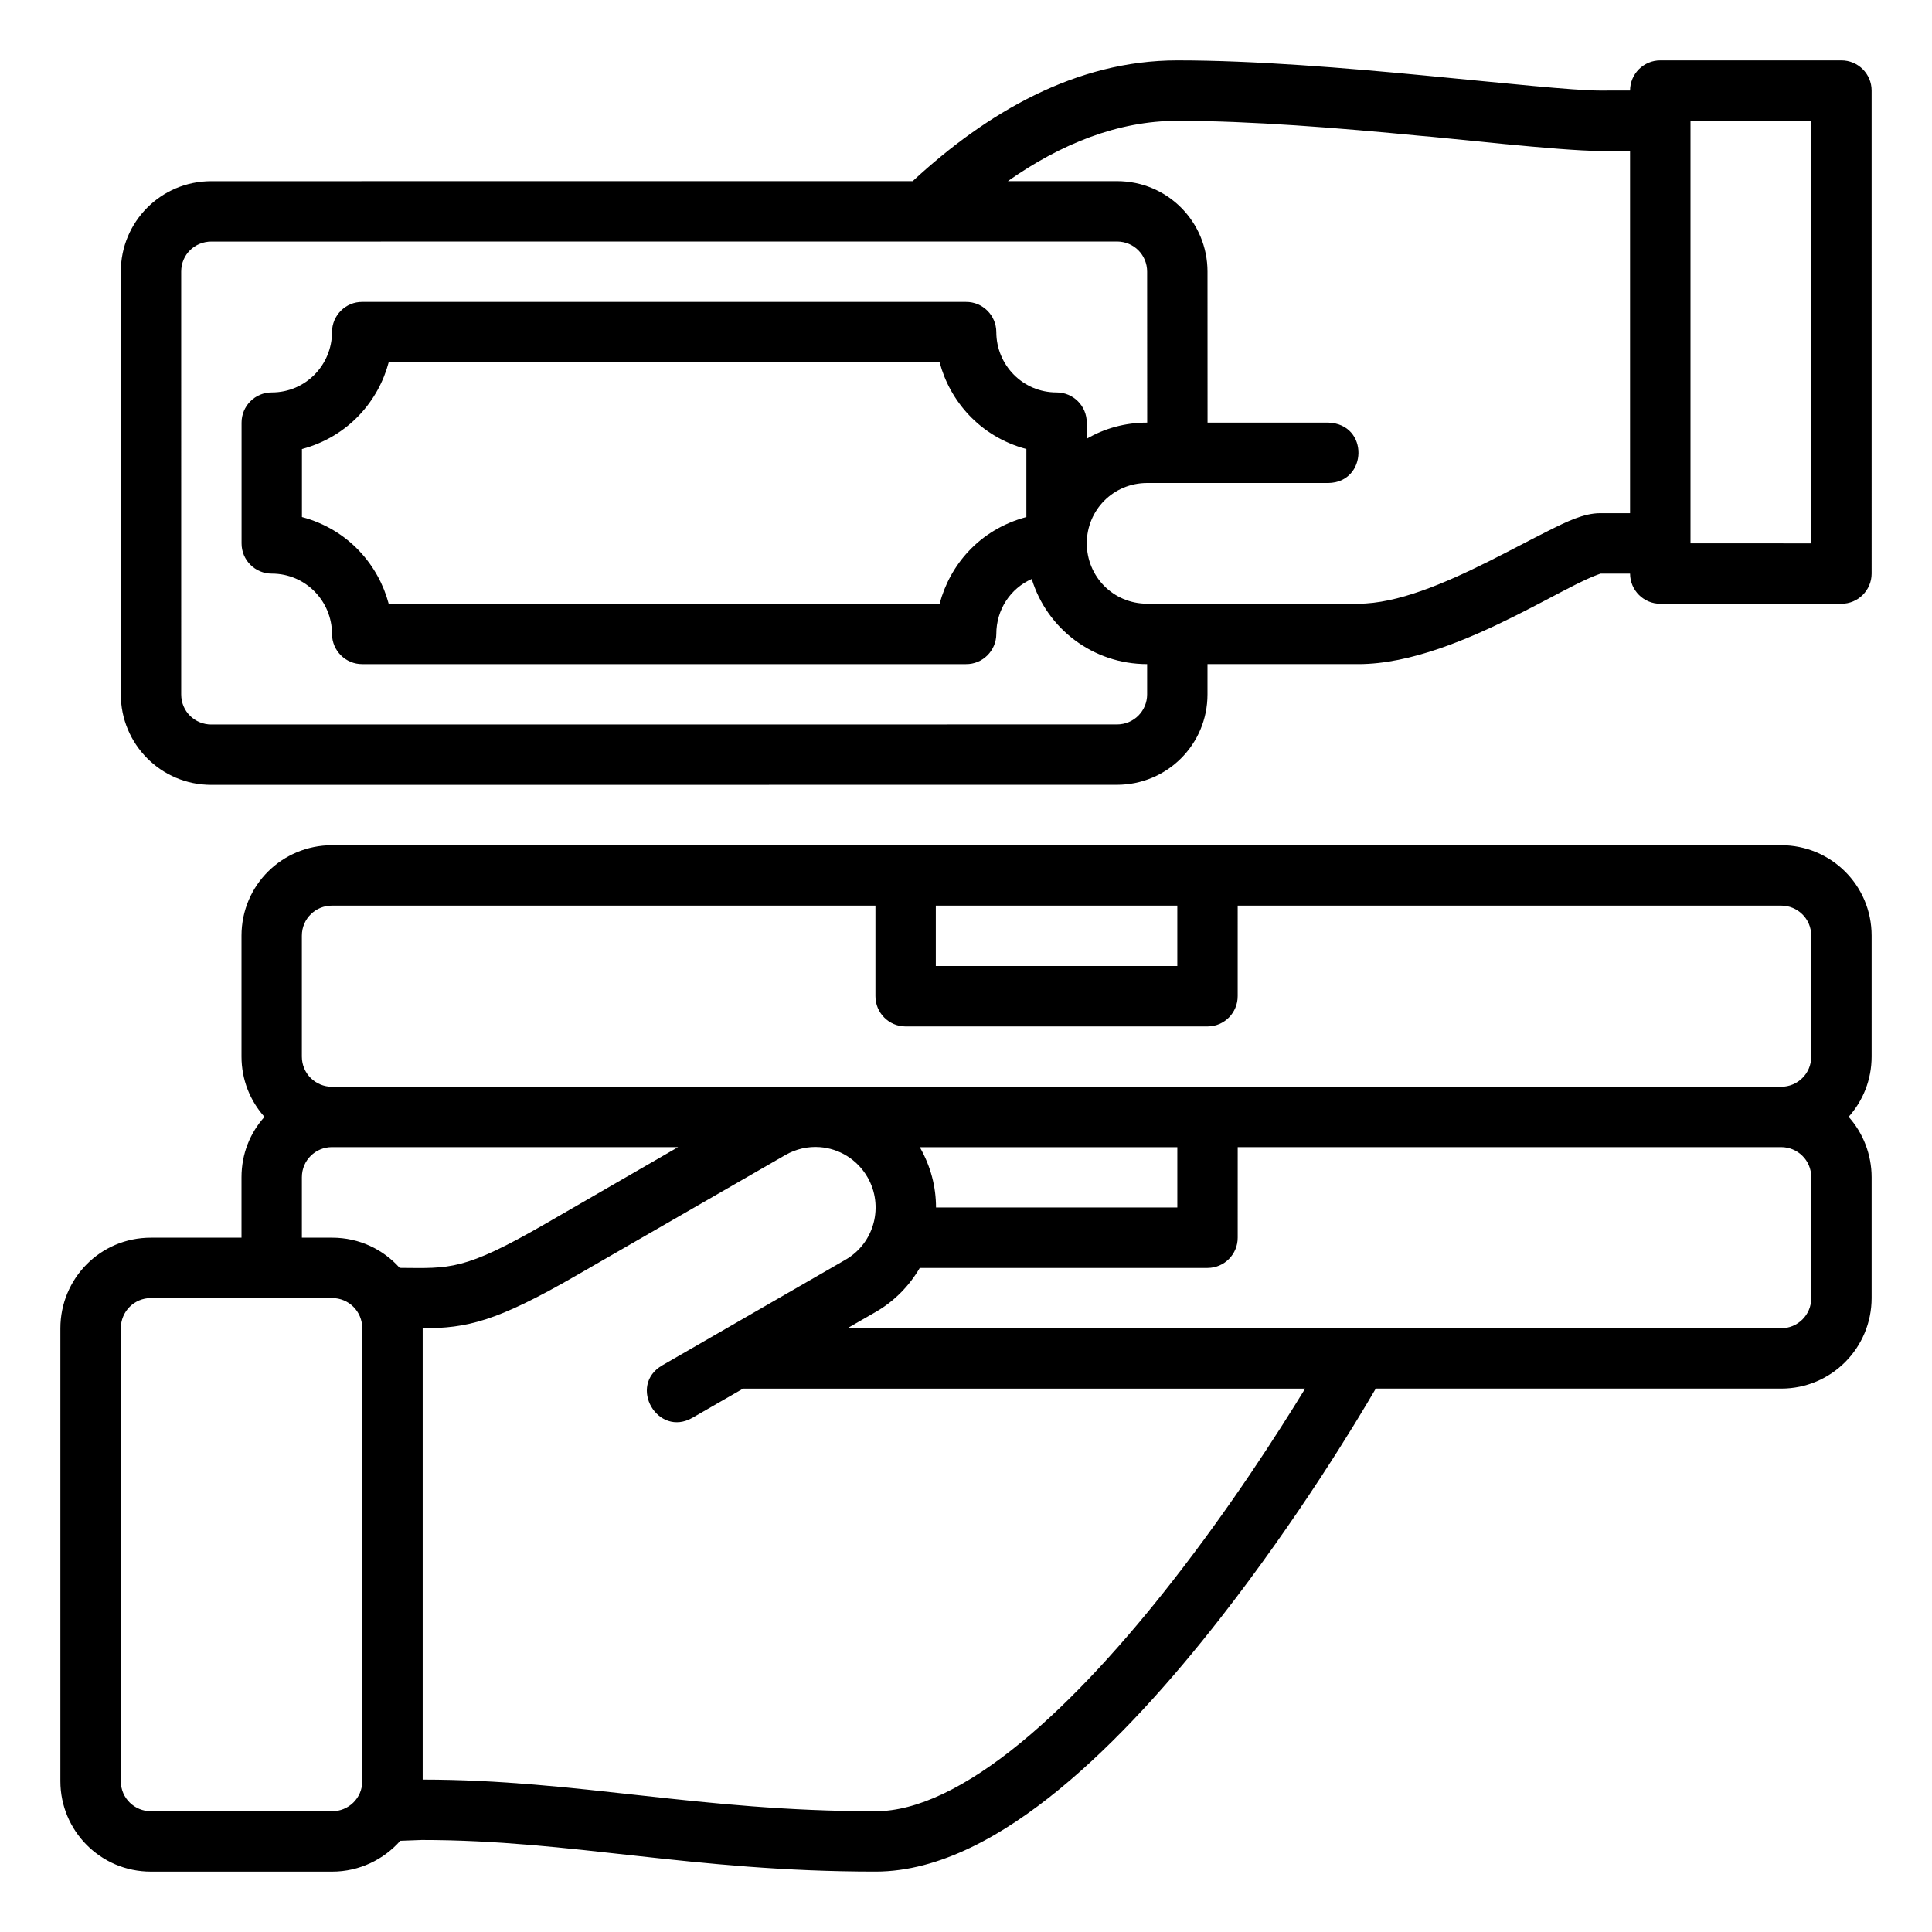 <?xml version="1.0" encoding="UTF-8"?>
<svg xmlns="http://www.w3.org/2000/svg" width="1200pt" height="1200pt" version="1.1" viewBox="0 0 1200 1200">
  <path d="m731.21 37.5c-62.98 0-118.39 32.477-164.32 75l-435.68 0.035c-31.352 0.004-56.176 25.34-56.176 56.176v262.57c0 30.84 24.898 56.215 56.176 56.215l562.5-0.039c31.148 0 56.285-25.027 56.285-56.176l0.004-18.785h93.75c32.477 0 68.578-15.594 97.449-30.027 14.434-7.219 27.449-14.383 37.5-19.41 10.051-5.023 12.438-5.633 15.418-6.773h18.348c0.039 10.359 8.465 18.754 18.824 18.715h112.39c10.359 0.039 18.785-8.355 18.824-18.715l-0.004-300.11c-0.035-10.359-8.465-18.715-18.824-18.676h-112.39c-10.359-0.039-18.785 8.336-18.824 18.715l-18.676 0.035c-16.504 0-58.945-4.57-108.36-9.301-49.395-4.734-106.02-9.449-154.21-9.449zm0 37.535c45.562 0 100.92 4.473 150.84 9.301 14.137 1.012 87.23 9.41 111.73 9.41 6.188-0.004 12.457 0.004 18.676 0v225h-18.676c-10.023 0-20.781 5.281-31.824 10.805-11.043 5.519-23.809 12.383-37.5 19.227-27.379 13.691-56.641 26.184-80.715 26.184h-131.21c-21.102 0-37.5-16.875-37.5-37.535 0-20.582 16.402-37.426 37.5-37.426h112.54c24.395-0.355 25.43-36.621 0-37.5h-75.035l-0.031-93.785c-0.012-30.84-24.715-56.215-56.285-56.215h-67.711c32.699-23.008 68.359-37.465 105.21-37.465zm318.79 0h75v262.46l-75-0.035zm-356.28 74.965c10.711 0 18.781 8.516 18.785 18.715l0.035 93.785c-13.805 0-26.492 3.594-37.535 9.996v-9.926c0.039-10.414-8.41-18.863-18.824-18.824-20.934 0-37.355-17.043-37.355-37.535-0.035-10.305-8.48-18.785-18.859-18.676h-374.89c-10.379-0.141-18.824 8.371-18.859 18.676 0 20.492-16.422 37.535-37.355 37.535-10.414-0.039-18.863 8.41-18.824 18.824v74.891c-0.039 10.414 8.41 18.863 18.824 18.824 20.934 0 37.355 17.043 37.355 37.535 0.035 10.305 8.48 18.789 18.859 18.676h374.89c10.379 0.141 18.824-8.371 18.859-18.676 0-15.219 8.773-28.355 22.008-34.203 9.438 30.875 38.051 52.879 71.668 52.879l0.004 18.789c0 10.09-8.074 18.676-18.785 18.676l-562.5 0.039c-10.09 0-18.676-8-18.676-18.715l-0.004-262.57c0-10.711 8.551-18.676 18.676-18.676zm-452.31 75.074h342.22c6.195 23.492 24.578 45.996 53.871 53.832v42.223c-29.617 7.922-47.68 30.344-53.871 53.832h-342.22c-6.195-23.488-24.578-45.996-53.871-53.832v-42.223c29.293-7.836 47.68-30.344 53.871-53.832zm-91.406 356.14v75.035c0 14.387 5.336 27.469 14.281 37.465-8.914 9.902-14.281 22.914-14.281 37.5v37.535c-18.762 0.004-37.523-0.02-56.285 0-31.562 0.004-56.215 25.484-56.215 56.324v281.25c0 30.84 24.938 56.176 56.215 56.176h112.61c16.875 0 32.035-7.519 42.297-19.152l13.258-0.496c93.691 0 167.26 19.629 281.95 19.629 39.953 0 79.566-22.766 114.04-51.051 35.98-29.52 70.121-67.996 99.938-106.16 48.688-62.32 84.637-122.07 96.715-142.79h251.8c31.352 0.004 56.176-25.41 56.176-56.25v-75.035c0-14.145-5.371-27.598-14.281-37.5 8.945-9.996 14.281-23.078 14.281-37.465l0.004-75.035c0-31.461-25.34-56.215-56.176-56.215-303.8-0.02-640.55 0.047-900.15 0.012-30.836 0.008-56.176 24.766-56.176 56.223zm56.176-18.715c122.05 0.004 222.46 0 337.57 0v56.176c-0.039 10.359 8.316 18.824 18.676 18.859h187.64c10.359-0.035 18.715-8.5 18.676-18.859l0.004-56.176h337.57c10.055 0 18.676 8 18.676 18.715v75.035c0 10.711-8.625 18.75-18.676 18.75-300.05 0.055-600.1 0.023-900.15 0-10.051 0-18.676-8.039-18.676-18.75v-75.035c0-10.711 8.625-18.715 18.676-18.715zm375.07 0h150v37.5h-150zm-375.07 150c71.668-0.012 143.34 0.004 215 0l-82.215 47.496c-51.035 29.465-59.434 27.738-90.711 27.504-10.211-11.449-25.094-18.746-41.93-18.75-6.273-0.008-12.551 0.004-18.824 0v-37.535c0-10.711 8.625-18.715 18.676-18.715zm318.97 69.945-113.78 65.59c-21.684 12.551-2.863 45.07 18.824 32.52l31.348-18.055h349.11c-17.121 27.957-45.844 72.793-82.473 119.68-28.773 36.832-61.539 73.465-94.117 100.2-34.012 27.906-64.566 42.625-90.234 42.625-110.05 0-184.67-19.574-281.29-19.664v-280.34c27.32 0 45.562-3.988 95.105-32.594l129.97-74.891c6.852-3.953 14.332-5.543 21.531-5.016 12 0.871 23.266 7.57 29.699 18.715 10.137 17.559 4.578 40.684-13.695 51.234zm243.61-69.945c112.54-0.008 225.03 0 337.57 0 10.055 0 18.676 8 18.676 18.715v75.035c0 10.711-8.625 18.75-18.676 18.75h-580.01l17.723-10.18c11.691-6.746 20.875-16.379 27.246-27.281h178.79c10.367-0.043 18.734-8.492 18.676-18.859zm-37.5 0.039v37.461h-149.89c0.023-12.703-3.231-25.562-10.07-37.461zm-637.54 93.711h112.61c10.125 0.004 18.676 8.113 18.676 18.824v281.25c0 10.711-8.695 18.676-18.676 18.676h-112.61c-9.98 0-18.676-7.965-18.676-18.676v-281.25c0-10.711 8.551-18.82 18.676-18.824z"></path>
</svg>
